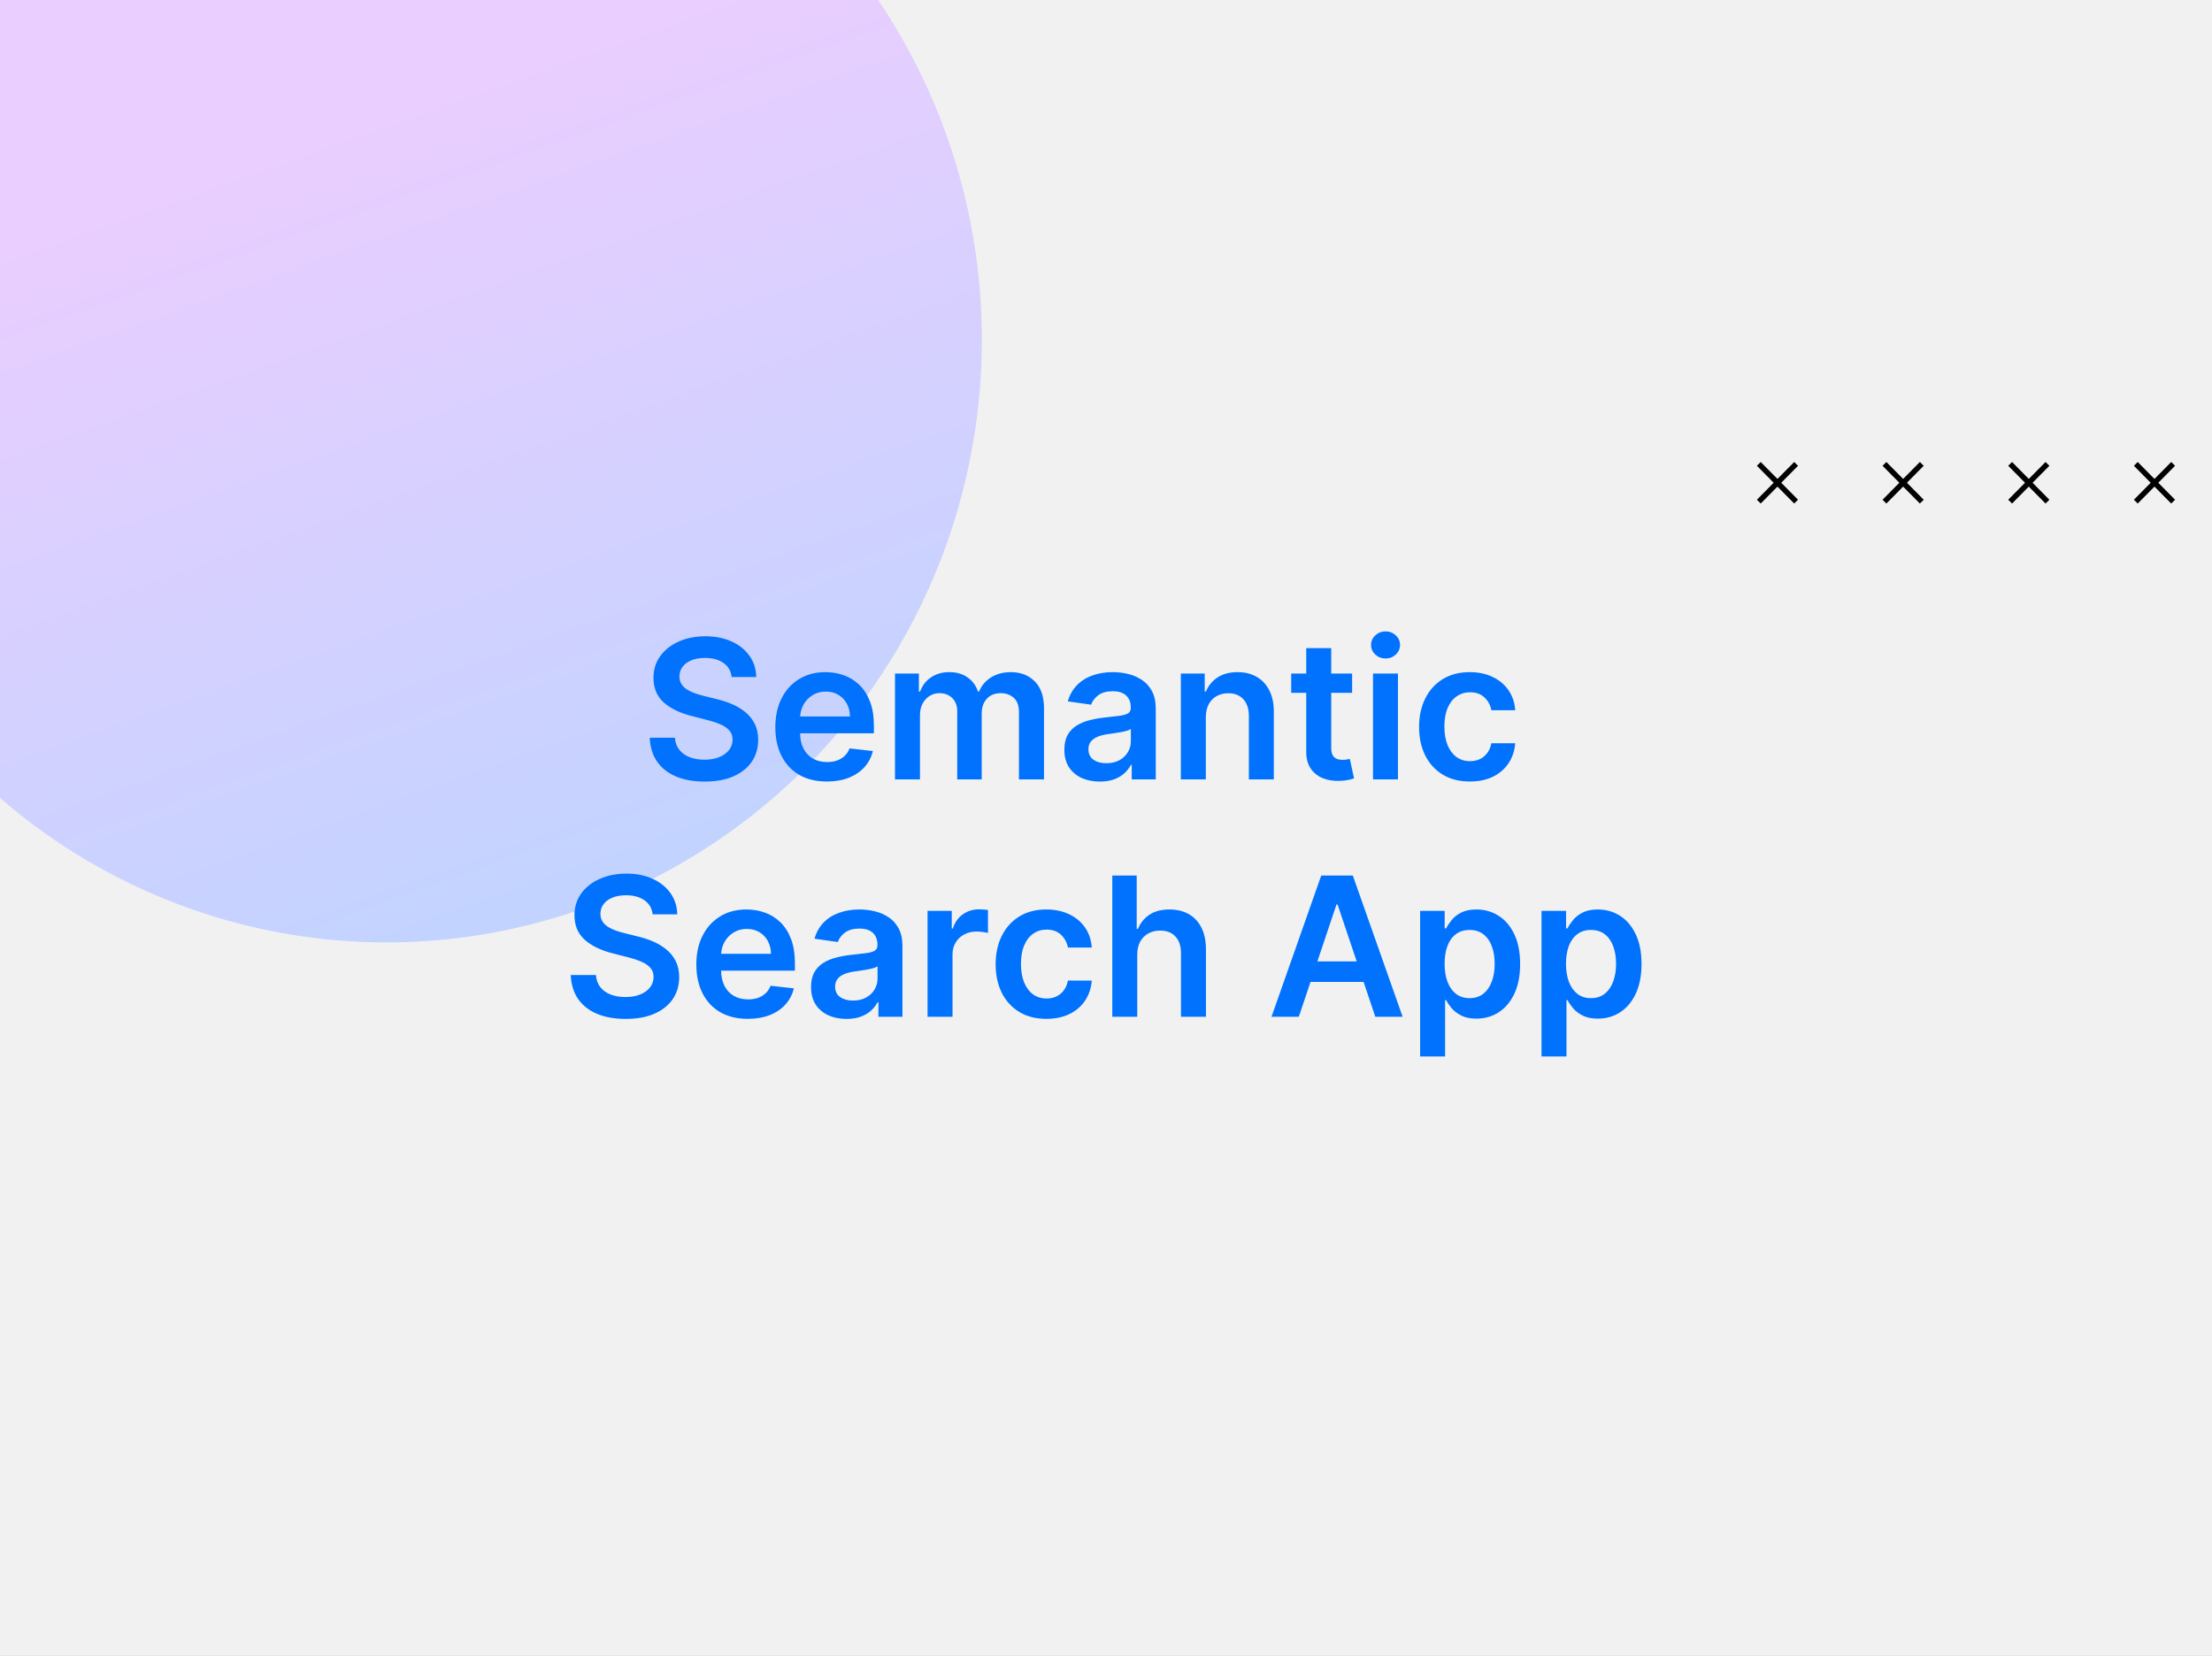 <svg width="410" height="307" viewBox="0 0 410 307" fill="none" xmlns="http://www.w3.org/2000/svg">
<rect x="0" y="0" width="410" height="307" fill="#333333" stroke="none"/>
<g clip-path="url(#clip0_377_44616)">
<rect width="410" height="307" fill="#F1F1F1"/>
<ellipse cx="71.702" cy="63.046" rx="111.665" ry="110.289" transform="rotate(-88.748 71.702 63.046)" fill="url(#paint0_linear_377_44616)"/>
<path d="M332.913 92.998L326 86" stroke="black" stroke-miterlimit="10"/>
<path d="M326 92.998L332.913 86" stroke="black" stroke-miterlimit="10"/>
<path d="M356.209 92.998L349.292 86" stroke="black" stroke-miterlimit="10"/>
<path d="M349.292 92.998L356.209 86" stroke="black" stroke-miterlimit="10"/>
<path d="M379.501 92.998L372.584 86" stroke="black" stroke-miterlimit="10"/>
<path d="M372.584 92.998L379.501 86" stroke="black" stroke-miterlimit="10"/>
<path d="M402.796 92.998L395.879 86" stroke="black" stroke-miterlimit="10"/>
<path d="M395.879 92.998L402.796 86" stroke="black" stroke-miterlimit="10"/>
<path d="M135.608 125.516C135.489 124.399 134.986 123.53 134.099 122.908C133.222 122.286 132.08 121.974 130.673 121.974C129.685 121.974 128.837 122.124 128.129 122.422C127.422 122.72 126.881 123.125 126.506 123.636C126.131 124.148 125.939 124.732 125.93 125.388C125.93 125.933 126.054 126.406 126.301 126.807C126.557 127.207 126.902 127.548 127.337 127.83C127.771 128.102 128.253 128.332 128.781 128.52C129.31 128.707 129.842 128.865 130.379 128.993L132.834 129.607C133.822 129.837 134.773 130.148 135.685 130.54C136.605 130.932 137.428 131.426 138.152 132.023C138.885 132.619 139.464 133.339 139.891 134.183C140.317 135.027 140.53 136.016 140.53 137.149C140.53 138.683 140.138 140.034 139.354 141.202C138.57 142.361 137.436 143.268 135.953 143.925C134.479 144.572 132.693 144.896 130.597 144.896C128.56 144.896 126.791 144.581 125.291 143.95C123.8 143.32 122.632 142.399 121.788 141.189C120.953 139.979 120.501 138.504 120.433 136.766H125.099C125.168 137.678 125.449 138.436 125.943 139.041C126.438 139.646 127.081 140.098 127.874 140.396C128.675 140.695 129.57 140.844 130.558 140.844C131.589 140.844 132.493 140.69 133.268 140.384C134.053 140.068 134.666 139.634 135.109 139.08C135.553 138.517 135.778 137.861 135.787 137.111C135.778 136.429 135.578 135.866 135.186 135.423C134.794 134.972 134.244 134.597 133.537 134.298C132.838 133.991 132.02 133.719 131.082 133.48L128.104 132.713C125.947 132.159 124.243 131.32 122.99 130.195C121.746 129.061 121.124 127.557 121.124 125.682C121.124 124.139 121.541 122.788 122.376 121.629C123.22 120.47 124.366 119.571 125.815 118.932C127.264 118.284 128.905 117.96 130.737 117.96C132.595 117.96 134.223 118.284 135.621 118.932C137.027 119.571 138.131 120.462 138.932 121.604C139.733 122.737 140.146 124.041 140.172 125.516H135.608ZM153.247 144.884C151.278 144.884 149.578 144.474 148.146 143.656C146.723 142.83 145.627 141.662 144.86 140.153C144.093 138.636 143.71 136.851 143.71 134.797C143.71 132.777 144.093 131.004 144.86 129.479C145.636 127.945 146.718 126.751 148.108 125.899C149.497 125.038 151.129 124.608 153.004 124.608C154.214 124.608 155.356 124.804 156.43 125.196C157.512 125.58 158.467 126.176 159.294 126.986C160.129 127.795 160.785 128.827 161.262 130.08C161.74 131.324 161.978 132.807 161.978 134.528V135.947H145.883V132.828H157.542C157.534 131.942 157.342 131.153 156.967 130.463C156.592 129.764 156.068 129.214 155.395 128.814C154.73 128.413 153.954 128.213 153.068 128.213C152.122 128.213 151.291 128.443 150.575 128.903C149.859 129.355 149.301 129.952 148.9 130.693C148.508 131.426 148.308 132.232 148.299 133.109V135.832C148.299 136.974 148.508 137.955 148.926 138.773C149.343 139.582 149.927 140.205 150.677 140.639C151.427 141.065 152.305 141.278 153.311 141.278C153.984 141.278 154.593 141.185 155.139 140.997C155.684 140.801 156.157 140.516 156.558 140.141C156.958 139.766 157.261 139.301 157.466 138.747L161.787 139.233C161.514 140.375 160.994 141.372 160.227 142.224C159.468 143.068 158.497 143.724 157.312 144.193C156.127 144.653 154.772 144.884 153.247 144.884ZM165.893 144.5V124.864H170.317V128.2H170.547C170.956 127.075 171.634 126.197 172.58 125.567C173.526 124.928 174.655 124.608 175.967 124.608C177.297 124.608 178.418 124.932 179.33 125.58C180.25 126.219 180.898 127.092 181.273 128.2H181.477C181.912 127.109 182.645 126.24 183.676 125.592C184.716 124.936 185.947 124.608 187.371 124.608C189.178 124.608 190.652 125.179 191.794 126.321C192.936 127.463 193.507 129.129 193.507 131.32V144.5H188.866V132.036C188.866 130.817 188.543 129.926 187.895 129.364C187.247 128.793 186.455 128.507 185.517 128.507C184.401 128.507 183.527 128.857 182.896 129.555C182.274 130.246 181.963 131.145 181.963 132.253V144.5H177.425V131.844C177.425 130.83 177.118 130.02 176.504 129.415C175.899 128.81 175.107 128.507 174.126 128.507C173.462 128.507 172.857 128.678 172.311 129.018C171.766 129.351 171.331 129.824 171.007 130.438C170.683 131.043 170.521 131.75 170.521 132.56V144.5H165.893ZM203.853 144.896C202.608 144.896 201.488 144.675 200.49 144.232C199.502 143.78 198.718 143.115 198.138 142.237C197.567 141.359 197.282 140.277 197.282 138.99C197.282 137.882 197.486 136.966 197.895 136.241C198.304 135.517 198.863 134.938 199.57 134.503C200.277 134.068 201.074 133.74 201.961 133.518C202.855 133.288 203.78 133.122 204.735 133.02C205.885 132.901 206.819 132.794 207.534 132.7C208.25 132.598 208.77 132.445 209.094 132.24C209.426 132.027 209.593 131.699 209.593 131.256V131.179C209.593 130.216 209.307 129.47 208.736 128.942C208.165 128.413 207.343 128.149 206.269 128.149C205.135 128.149 204.236 128.396 203.571 128.891C202.915 129.385 202.472 129.969 202.242 130.642L197.921 130.028C198.262 128.835 198.824 127.838 199.608 127.037C200.392 126.227 201.351 125.622 202.485 125.222C203.618 124.812 204.871 124.608 206.243 124.608C207.189 124.608 208.131 124.719 209.069 124.94C210.006 125.162 210.863 125.528 211.638 126.04C212.414 126.543 213.036 127.229 213.505 128.098C213.982 128.967 214.221 130.054 214.221 131.358V144.5H209.772V141.803H209.618C209.337 142.348 208.941 142.859 208.429 143.337C207.926 143.805 207.292 144.185 206.525 144.474C205.766 144.756 204.875 144.896 203.853 144.896ZM205.054 141.496C205.983 141.496 206.789 141.312 207.471 140.946C208.152 140.571 208.676 140.077 209.043 139.463C209.418 138.849 209.605 138.18 209.605 137.456V135.142C209.461 135.261 209.213 135.372 208.864 135.474C208.523 135.577 208.14 135.666 207.713 135.743C207.287 135.82 206.865 135.888 206.448 135.947C206.03 136.007 205.668 136.058 205.361 136.101C204.671 136.195 204.053 136.348 203.507 136.561C202.962 136.774 202.532 137.072 202.216 137.456C201.901 137.831 201.743 138.317 201.743 138.913C201.743 139.766 202.054 140.409 202.676 140.844C203.299 141.278 204.091 141.496 205.054 141.496ZM223.502 132.994V144.5H218.874V124.864H223.297V128.2H223.527C223.979 127.101 224.699 126.227 225.688 125.58C226.685 124.932 227.917 124.608 229.382 124.608C230.738 124.608 231.918 124.898 232.924 125.477C233.938 126.057 234.722 126.896 235.276 127.996C235.838 129.095 236.115 130.429 236.107 131.997V144.5H231.479V132.713C231.479 131.401 231.138 130.374 230.456 129.632C229.783 128.891 228.85 128.52 227.657 128.52C226.847 128.52 226.127 128.699 225.496 129.057C224.874 129.406 224.384 129.913 224.026 130.578C223.676 131.243 223.502 132.048 223.502 132.994ZM250.617 124.864V128.443H239.328V124.864H250.617ZM242.115 120.159H246.743V138.594C246.743 139.216 246.837 139.693 247.025 140.026C247.221 140.349 247.476 140.571 247.792 140.69C248.107 140.81 248.456 140.869 248.84 140.869C249.13 140.869 249.394 140.848 249.632 140.805C249.88 140.763 250.067 140.724 250.195 140.69L250.975 144.308C250.728 144.393 250.374 144.487 249.914 144.589C249.462 144.692 248.908 144.751 248.252 144.768C247.093 144.803 246.049 144.628 245.12 144.244C244.191 143.852 243.453 143.247 242.908 142.429C242.371 141.611 242.107 140.588 242.115 139.361V120.159ZM254.487 144.5V124.864H259.115V144.5H254.487ZM256.814 122.077C256.081 122.077 255.45 121.834 254.922 121.348C254.393 120.854 254.129 120.261 254.129 119.571C254.129 118.872 254.393 118.28 254.922 117.794C255.45 117.3 256.081 117.053 256.814 117.053C257.555 117.053 258.186 117.3 258.706 117.794C259.234 118.28 259.499 118.872 259.499 119.571C259.499 120.261 259.234 120.854 258.706 121.348C258.186 121.834 257.555 122.077 256.814 122.077ZM272.439 144.884C270.479 144.884 268.796 144.453 267.39 143.592C265.992 142.732 264.914 141.543 264.155 140.026C263.405 138.5 263.03 136.744 263.03 134.759C263.03 132.764 263.414 131.004 264.181 129.479C264.948 127.945 266.03 126.751 267.428 125.899C268.834 125.038 270.496 124.608 272.414 124.608C274.007 124.608 275.418 124.902 276.645 125.49C277.881 126.07 278.865 126.892 279.598 127.957C280.331 129.014 280.749 130.25 280.851 131.665H276.428C276.249 130.719 275.823 129.93 275.15 129.3C274.485 128.661 273.594 128.341 272.478 128.341C271.532 128.341 270.701 128.597 269.985 129.108C269.269 129.611 268.711 130.335 268.31 131.281C267.918 132.227 267.722 133.361 267.722 134.682C267.722 136.02 267.918 137.17 268.31 138.134C268.702 139.088 269.252 139.825 269.959 140.345C270.675 140.857 271.515 141.112 272.478 141.112C273.159 141.112 273.769 140.984 274.306 140.729C274.851 140.464 275.307 140.085 275.674 139.591C276.04 139.097 276.292 138.496 276.428 137.788H280.851C280.74 139.178 280.331 140.409 279.624 141.483C278.917 142.548 277.953 143.384 276.735 143.989C275.516 144.585 274.084 144.884 272.439 144.884ZM120.965 169.516C120.846 168.399 120.343 167.53 119.457 166.908C118.579 166.286 117.437 165.974 116.031 165.974C115.042 165.974 114.194 166.124 113.487 166.422C112.779 166.72 112.238 167.125 111.863 167.636C111.488 168.148 111.296 168.732 111.288 169.388C111.288 169.933 111.411 170.406 111.659 170.807C111.914 171.207 112.259 171.548 112.694 171.83C113.129 172.102 113.61 172.332 114.139 172.52C114.667 172.707 115.2 172.865 115.737 172.993L118.191 173.607C119.18 173.837 120.13 174.148 121.042 174.54C121.963 174.932 122.785 175.426 123.509 176.023C124.242 176.619 124.822 177.339 125.248 178.183C125.674 179.027 125.887 180.016 125.887 181.149C125.887 182.683 125.495 184.034 124.711 185.202C123.927 186.361 122.794 187.268 121.311 187.925C119.836 188.572 118.051 188.896 115.954 188.896C113.917 188.896 112.149 188.581 110.649 187.95C109.157 187.32 107.99 186.399 107.146 185.189C106.311 183.979 105.859 182.504 105.791 180.766H110.457C110.525 181.678 110.806 182.436 111.301 183.041C111.795 183.646 112.438 184.098 113.231 184.396C114.032 184.695 114.927 184.844 115.916 184.844C116.947 184.844 117.85 184.69 118.626 184.384C119.41 184.068 120.024 183.634 120.467 183.08C120.91 182.517 121.136 181.861 121.144 181.111C121.136 180.429 120.936 179.866 120.544 179.423C120.151 178.972 119.602 178.597 118.894 178.298C118.195 177.991 117.377 177.719 116.44 177.48L113.461 176.713C111.305 176.159 109.6 175.32 108.347 174.195C107.103 173.061 106.481 171.557 106.481 169.682C106.481 168.139 106.899 166.788 107.734 165.629C108.578 164.47 109.724 163.571 111.173 162.932C112.622 162.284 114.262 161.96 116.095 161.96C117.953 161.96 119.58 162.284 120.978 162.932C122.384 163.571 123.488 164.462 124.289 165.604C125.09 166.737 125.504 168.041 125.529 169.516H120.965ZM138.604 188.884C136.635 188.884 134.935 188.474 133.503 187.656C132.08 186.83 130.985 185.662 130.218 184.153C129.451 182.636 129.067 180.851 129.067 178.797C129.067 176.777 129.451 175.004 130.218 173.479C130.993 171.945 132.076 170.751 133.465 169.899C134.854 169.038 136.486 168.608 138.361 168.608C139.572 168.608 140.714 168.804 141.787 169.196C142.87 169.58 143.824 170.176 144.651 170.986C145.486 171.795 146.143 172.827 146.62 174.08C147.097 175.324 147.336 176.807 147.336 178.528V179.947H131.241V176.828H142.9C142.891 175.942 142.699 175.153 142.324 174.463C141.949 173.764 141.425 173.214 140.752 172.814C140.087 172.413 139.312 172.213 138.425 172.213C137.479 172.213 136.648 172.443 135.932 172.903C135.216 173.355 134.658 173.952 134.258 174.693C133.866 175.426 133.665 176.232 133.657 177.109V179.832C133.657 180.974 133.866 181.955 134.283 182.773C134.701 183.582 135.285 184.205 136.035 184.639C136.785 185.065 137.662 185.278 138.668 185.278C139.341 185.278 139.951 185.185 140.496 184.997C141.042 184.801 141.515 184.516 141.915 184.141C142.316 183.766 142.618 183.301 142.823 182.747L147.144 183.233C146.871 184.375 146.351 185.372 145.584 186.224C144.826 187.068 143.854 187.724 142.67 188.193C141.485 188.653 140.13 188.884 138.604 188.884ZM156.901 188.896C155.657 188.896 154.536 188.675 153.539 188.232C152.551 187.78 151.767 187.115 151.187 186.237C150.616 185.359 150.33 184.277 150.33 182.99C150.33 181.882 150.535 180.966 150.944 180.241C151.353 179.517 151.911 178.938 152.619 178.503C153.326 178.068 154.123 177.74 155.009 177.518C155.904 177.288 156.829 177.122 157.784 177.02C158.934 176.901 159.867 176.794 160.583 176.7C161.299 176.598 161.819 176.445 162.143 176.24C162.475 176.027 162.642 175.699 162.642 175.256V175.179C162.642 174.216 162.356 173.47 161.785 172.942C161.214 172.413 160.392 172.149 159.318 172.149C158.184 172.149 157.285 172.396 156.62 172.891C155.964 173.385 155.521 173.969 155.291 174.642L150.97 174.028C151.311 172.835 151.873 171.838 152.657 171.037C153.441 170.227 154.4 169.622 155.534 169.222C156.667 168.812 157.92 168.608 159.292 168.608C160.238 168.608 161.18 168.719 162.117 168.94C163.055 169.162 163.911 169.528 164.687 170.04C165.463 170.543 166.085 171.229 166.553 172.098C167.031 172.967 167.269 174.054 167.269 175.358V188.5H162.82V185.803H162.667C162.386 186.348 161.99 186.859 161.478 187.337C160.975 187.805 160.34 188.185 159.573 188.474C158.815 188.756 157.924 188.896 156.901 188.896ZM158.103 185.496C159.032 185.496 159.838 185.312 160.519 184.946C161.201 184.571 161.725 184.077 162.092 183.463C162.467 182.849 162.654 182.18 162.654 181.456V179.142C162.509 179.261 162.262 179.372 161.913 179.474C161.572 179.577 161.188 179.666 160.762 179.743C160.336 179.82 159.914 179.888 159.497 179.947C159.079 180.007 158.717 180.058 158.41 180.101C157.72 180.195 157.102 180.348 156.556 180.561C156.011 180.774 155.58 181.072 155.265 181.456C154.95 181.831 154.792 182.317 154.792 182.913C154.792 183.766 155.103 184.409 155.725 184.844C156.347 185.278 157.14 185.496 158.103 185.496ZM171.923 188.5V168.864H176.41V172.136H176.615C176.972 171.003 177.586 170.129 178.455 169.516C179.333 168.893 180.335 168.582 181.46 168.582C181.715 168.582 182.001 168.595 182.316 168.621C182.64 168.638 182.909 168.668 183.122 168.71V172.967C182.926 172.899 182.615 172.839 182.188 172.788C181.771 172.729 181.366 172.699 180.974 172.699C180.13 172.699 179.372 172.882 178.698 173.249C178.034 173.607 177.509 174.105 177.126 174.744C176.742 175.384 176.551 176.121 176.551 176.956V188.5H171.923ZM193.953 188.884C191.993 188.884 190.309 188.453 188.903 187.592C187.506 186.732 186.427 185.543 185.669 184.026C184.919 182.5 184.544 180.744 184.544 178.759C184.544 176.764 184.927 175.004 185.694 173.479C186.461 171.945 187.544 170.751 188.942 169.899C190.348 169.038 192.01 168.608 193.927 168.608C195.521 168.608 196.932 168.902 198.159 169.49C199.395 170.07 200.379 170.892 201.112 171.957C201.845 173.014 202.263 174.25 202.365 175.665H197.942C197.763 174.719 197.336 173.93 196.663 173.3C195.998 172.661 195.108 172.341 193.991 172.341C193.045 172.341 192.214 172.597 191.498 173.108C190.782 173.611 190.224 174.335 189.824 175.281C189.432 176.227 189.236 177.361 189.236 178.682C189.236 180.02 189.432 181.17 189.824 182.134C190.216 183.088 190.765 183.825 191.473 184.345C192.189 184.857 193.028 185.112 193.991 185.112C194.673 185.112 195.282 184.984 195.819 184.729C196.365 184.464 196.821 184.085 197.187 183.591C197.554 183.097 197.805 182.496 197.942 181.788H202.365C202.254 183.178 201.845 184.409 201.138 185.483C200.43 186.548 199.467 187.384 198.248 187.989C197.03 188.585 195.598 188.884 193.953 188.884ZM210.793 176.994V188.5H206.165V162.318H210.691V172.2H210.921C211.381 171.092 212.093 170.219 213.056 169.58C214.027 168.932 215.263 168.608 216.763 168.608C218.127 168.608 219.316 168.893 220.33 169.464C221.344 170.036 222.128 170.871 222.682 171.97C223.244 173.07 223.526 174.412 223.526 175.997V188.5H218.898V176.713C218.898 175.392 218.557 174.365 217.875 173.632C217.202 172.891 216.256 172.52 215.037 172.52C214.219 172.52 213.486 172.699 212.838 173.057C212.199 173.406 211.696 173.913 211.33 174.578C210.972 175.243 210.793 176.048 210.793 176.994ZM240.74 188.5H235.677L244.894 162.318H250.749L259.98 188.5H254.917L247.924 167.688H247.72L240.74 188.5ZM240.906 178.234H254.713V182.044H240.906V178.234ZM263.224 195.864V168.864H267.775V172.111H268.043C268.282 171.634 268.618 171.126 269.053 170.589C269.488 170.044 270.076 169.58 270.817 169.196C271.559 168.804 272.505 168.608 273.655 168.608C275.172 168.608 276.54 168.996 277.759 169.771C278.986 170.538 279.958 171.676 280.674 173.185C281.398 174.685 281.76 176.526 281.76 178.707C281.76 180.864 281.407 182.696 280.699 184.205C279.992 185.713 279.029 186.864 277.81 187.656C276.591 188.449 275.211 188.845 273.668 188.845C272.543 188.845 271.61 188.658 270.868 188.283C270.127 187.908 269.53 187.456 269.079 186.928C268.635 186.391 268.29 185.884 268.043 185.406H267.851V195.864H263.224ZM267.762 178.682C267.762 179.952 267.941 181.064 268.299 182.018C268.665 182.973 269.189 183.719 269.871 184.256C270.562 184.784 271.397 185.048 272.377 185.048C273.4 185.048 274.256 184.776 274.947 184.23C275.637 183.676 276.157 182.922 276.506 181.967C276.864 181.004 277.043 179.909 277.043 178.682C277.043 177.463 276.868 176.381 276.519 175.435C276.17 174.489 275.65 173.747 274.959 173.21C274.269 172.673 273.408 172.405 272.377 172.405C271.388 172.405 270.549 172.665 269.858 173.185C269.168 173.705 268.644 174.433 268.286 175.371C267.937 176.308 267.762 177.412 267.762 178.682ZM285.724 195.864V168.864H290.275V172.111H290.543C290.782 171.634 291.118 171.126 291.553 170.589C291.988 170.044 292.576 169.58 293.317 169.196C294.059 168.804 295.005 168.608 296.155 168.608C297.672 168.608 299.04 168.996 300.259 169.771C301.486 170.538 302.458 171.676 303.174 173.185C303.898 174.685 304.26 176.526 304.26 178.707C304.26 180.864 303.907 182.696 303.199 184.205C302.492 185.713 301.529 186.864 300.31 187.656C299.091 188.449 297.711 188.845 296.168 188.845C295.043 188.845 294.11 188.658 293.368 188.283C292.627 187.908 292.03 187.456 291.579 186.928C291.135 186.391 290.79 185.884 290.543 185.406H290.351V195.864H285.724ZM290.262 178.682C290.262 179.952 290.441 181.064 290.799 182.018C291.165 182.973 291.689 183.719 292.371 184.256C293.062 184.784 293.897 185.048 294.877 185.048C295.9 185.048 296.756 184.776 297.447 184.23C298.137 183.676 298.657 182.922 299.006 181.967C299.364 181.004 299.543 179.909 299.543 178.682C299.543 177.463 299.368 176.381 299.019 175.435C298.67 174.489 298.15 173.747 297.459 173.21C296.769 172.673 295.908 172.405 294.877 172.405C293.888 172.405 293.049 172.665 292.358 173.185C291.668 173.705 291.144 174.433 290.786 175.371C290.437 176.308 290.262 177.412 290.262 178.682Z" fill="#0072FE"/>
</g>
<defs>
<linearGradient id="paint0_linear_377_44616" x1="71.702" y1="-47.243" x2="-156.326" y2="39.361" gradientUnits="userSpaceOnUse">
<stop stop-color="#E9CEFF"/>
<stop offset="1" stop-color="#A9D6FF"/>
</linearGradient>
<clipPath id="clip0_377_44616">
<rect width="410" height="307" fill="white"/>
</clipPath>
</defs>
</svg>
